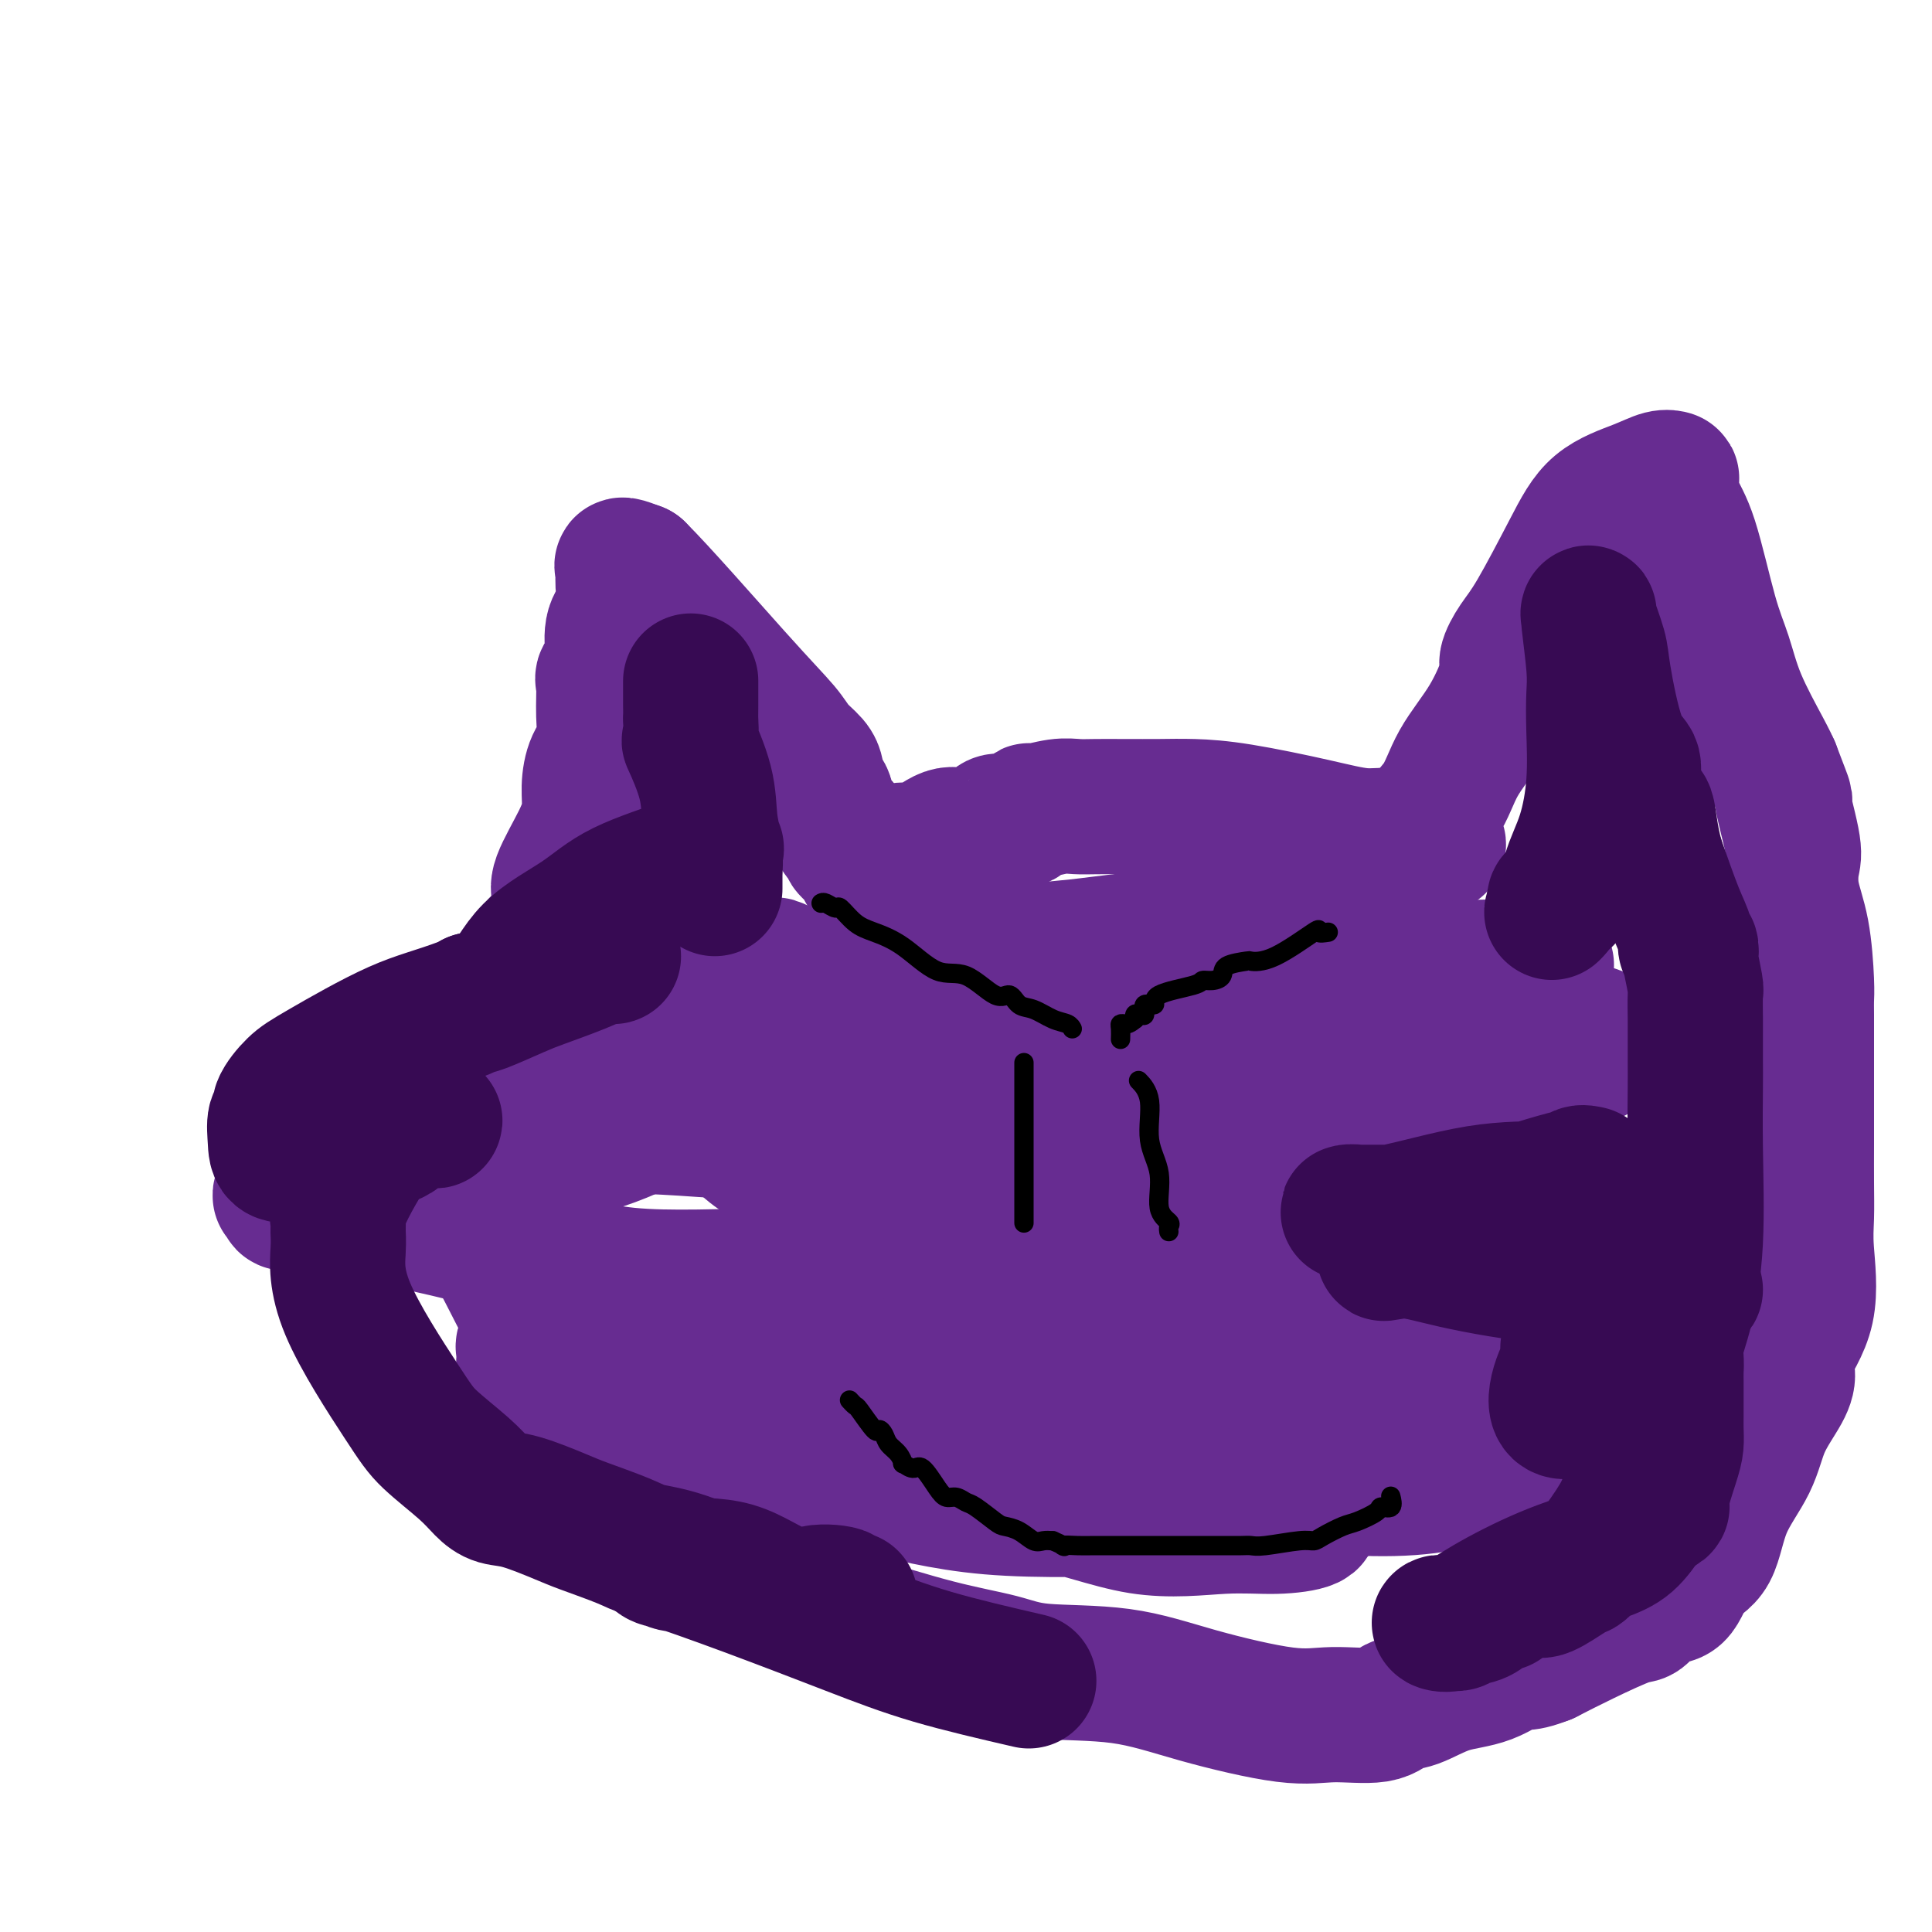 <svg viewBox='0 0 400 400' version='1.1' xmlns='http://www.w3.org/2000/svg' xmlns:xlink='http://www.w3.org/1999/xlink'><g fill='none' stroke='#672C91' stroke-width='28' stroke-linecap='round' stroke-linejoin='round'><path d='M116,186c0.105,-0.285 0.210,-0.571 0,-1c-0.210,-0.429 -0.734,-1.003 0,-3c0.734,-1.997 2.726,-5.418 4,-8c1.274,-2.582 1.830,-4.327 2,-6c0.170,-1.673 -0.045,-3.275 0,-5c0.045,-1.725 0.350,-3.575 1,-5c0.650,-1.425 1.646,-2.426 2,-4c0.354,-1.574 0.067,-3.721 0,-6c-0.067,-2.279 0.085,-4.689 0,-6c-0.085,-1.311 -0.408,-1.521 0,-2c0.408,-0.479 1.545,-1.227 2,-2c0.455,-0.773 0.228,-1.573 0,-3c-0.228,-1.427 -0.456,-3.483 0,-5c0.456,-1.517 1.594,-2.495 2,-4c0.406,-1.505 0.078,-3.537 0,-5c-0.078,-1.463 0.094,-2.355 0,-3c-0.094,-0.645 -0.456,-1.041 0,-1c0.456,0.041 1.728,0.521 3,1'/><path d='M132,118c4.424,4.369 13.984,15.293 20,22c6.016,6.707 8.488,9.198 10,11c1.512,1.802 2.063,2.915 3,4c0.937,1.085 2.259,2.144 3,3c0.741,0.856 0.899,1.511 1,2c0.101,0.489 0.143,0.812 0,1c-0.143,0.188 -0.472,0.241 0,1c0.472,0.759 1.746,2.226 2,3c0.254,0.774 -0.513,0.857 0,2c0.513,1.143 2.306,3.347 3,4c0.694,0.653 0.288,-0.244 0,0c-0.288,0.244 -0.458,1.631 0,2c0.458,0.369 1.544,-0.279 2,0c0.456,0.279 0.282,1.486 0,2c-0.282,0.514 -0.674,0.334 0,1c0.674,0.666 2.412,2.179 3,3c0.588,0.821 0.025,0.949 0,1c-0.025,0.051 0.487,0.026 1,0'/><path d='M180,180c2.263,3.085 1.919,-0.201 3,-2c1.081,-1.799 3.586,-2.110 5,-2c1.414,0.110 1.738,0.642 3,0c1.262,-0.642 3.461,-2.457 5,-3c1.539,-0.543 2.416,0.186 4,0c1.584,-0.186 3.874,-1.289 5,-2c1.126,-0.711 1.088,-1.032 2,-1c0.912,0.032 2.775,0.415 4,0c1.225,-0.415 1.813,-1.628 2,-2c0.187,-0.372 -0.027,0.096 1,0c1.027,-0.096 3.293,-0.758 5,-1c1.707,-0.242 2.853,-0.065 4,0c1.147,0.065 2.295,0.017 4,0c1.705,-0.017 3.966,-0.003 5,0c1.034,0.003 0.839,-0.004 2,0c1.161,0.004 3.677,0.019 6,0c2.323,-0.019 4.452,-0.073 7,0c2.548,0.073 5.515,0.273 10,1c4.485,0.727 10.486,1.982 15,3c4.514,1.018 7.539,1.797 10,2c2.461,0.203 4.358,-0.172 6,0c1.642,0.172 3.028,0.892 4,1c0.972,0.108 1.531,-0.394 2,0c0.469,0.394 0.848,1.684 1,2c0.152,0.316 0.076,-0.342 0,-1'/><path d='M295,175c5.740,0.667 1.091,-1.166 0,-3c-1.091,-1.834 1.377,-3.669 3,-6c1.623,-2.331 2.402,-5.158 4,-8c1.598,-2.842 4.017,-5.698 6,-9c1.983,-3.302 3.531,-7.052 4,-9c0.469,-1.948 -0.139,-2.096 0,-3c0.139,-0.904 1.026,-2.563 2,-4c0.974,-1.437 2.036,-2.652 4,-6c1.964,-3.348 4.832,-8.830 7,-13c2.168,-4.170 3.638,-7.027 6,-9c2.362,-1.973 5.615,-3.063 8,-4c2.385,-0.937 3.901,-1.720 5,-2c1.099,-0.280 1.781,-0.058 2,0c0.219,0.058 -0.027,-0.049 0,1c0.027,1.049 0.325,3.255 1,5c0.675,1.745 1.725,3.030 3,7c1.275,3.970 2.775,10.625 4,15c1.225,4.375 2.174,6.472 3,9c0.826,2.528 1.530,5.488 3,9c1.470,3.512 3.706,7.575 5,10c1.294,2.425 1.647,3.213 2,4'/><path d='M367,159c3.892,10.156 2.121,5.548 2,6c-0.121,0.452 1.407,5.966 2,9c0.593,3.034 0.250,3.589 0,5c-0.250,1.411 -0.407,3.678 0,6c0.407,2.322 1.377,4.700 2,8c0.623,3.300 0.899,7.521 1,10c0.101,2.479 0.027,3.216 0,4c-0.027,0.784 -0.007,1.613 0,3c0.007,1.387 0.002,3.330 0,5c-0.002,1.670 -0.001,3.067 0,5c0.001,1.933 0.000,4.403 0,6c-0.000,1.597 -0.001,2.321 0,4c0.001,1.679 0.004,4.311 0,7c-0.004,2.689 -0.016,5.433 0,8c0.016,2.567 0.061,4.955 0,7c-0.061,2.045 -0.227,3.745 0,7c0.227,3.255 0.846,8.066 0,12c-0.846,3.934 -3.158,6.993 -4,9c-0.842,2.007 -0.214,2.962 0,4c0.214,1.038 0.015,2.158 -1,4c-1.015,1.842 -2.845,4.405 -4,7c-1.155,2.595 -1.634,5.222 -3,8c-1.366,2.778 -3.618,5.708 -5,9c-1.382,3.292 -1.893,6.946 -3,9c-1.107,2.054 -2.808,2.509 -4,4c-1.192,1.491 -1.874,4.019 -3,5c-1.126,0.981 -2.697,0.415 -4,1c-1.303,0.585 -2.339,2.322 -3,3c-0.661,0.678 -0.947,0.298 -3,1c-2.053,0.702 -5.872,2.486 -9,4c-3.128,1.514 -5.564,2.757 -8,4'/><path d='M320,343c-5.275,2.076 -4.964,0.764 -6,1c-1.036,0.236 -3.420,2.018 -6,3c-2.580,0.982 -5.356,1.162 -8,2c-2.644,0.838 -5.154,2.333 -7,3c-1.846,0.667 -3.026,0.507 -4,1c-0.974,0.493 -1.742,1.638 -4,2c-2.258,0.362 -6.006,-0.059 -9,0c-2.994,0.059 -5.232,0.599 -10,0c-4.768,-0.599 -12.064,-2.335 -18,-4c-5.936,-1.665 -10.511,-3.257 -16,-4c-5.489,-0.743 -11.891,-0.635 -16,-1c-4.109,-0.365 -5.923,-1.201 -9,-2c-3.077,-0.799 -7.415,-1.561 -13,-3c-5.585,-1.439 -12.415,-3.555 -17,-5c-4.585,-1.445 -6.923,-2.218 -8,-3c-1.077,-0.782 -0.893,-1.574 -1,-2c-0.107,-0.426 -0.503,-0.486 -1,-1c-0.497,-0.514 -1.093,-1.482 -3,-4c-1.907,-2.518 -5.123,-6.586 -8,-9c-2.877,-2.414 -5.413,-3.174 -7,-5c-1.587,-1.826 -2.224,-4.720 -7,-9c-4.776,-4.280 -13.692,-9.948 -18,-13c-4.308,-3.052 -4.007,-3.490 -4,-4c0.007,-0.510 -0.281,-1.093 -1,-2c-0.719,-0.907 -1.868,-2.137 -3,-3c-1.132,-0.863 -2.247,-1.359 -4,-4c-1.753,-2.641 -4.144,-7.429 -7,-13c-2.856,-5.571 -6.178,-11.926 -9,-17c-2.822,-5.074 -5.144,-8.866 -7,-12c-1.856,-3.134 -3.244,-5.610 -4,-7c-0.756,-1.390 -0.878,-1.695 -1,-2'/><path d='M84,226c-4.325,-8.078 -1.138,-2.772 0,-1c1.138,1.772 0.228,0.009 1,-3c0.772,-3.009 3.227,-7.263 5,-9c1.773,-1.737 2.865,-0.956 5,-2c2.135,-1.044 5.311,-3.911 8,-6c2.689,-2.089 4.889,-3.398 6,-4c1.111,-0.602 1.133,-0.495 1,-1c-0.133,-0.505 -0.420,-1.622 0,-2c0.420,-0.378 1.546,-0.018 2,0c0.454,0.018 0.234,-0.307 0,-1c-0.234,-0.693 -0.483,-1.755 0,-2c0.483,-0.245 1.699,0.327 2,0c0.301,-0.327 -0.311,-1.551 0,-2c0.311,-0.449 1.545,-0.121 2,0c0.455,0.121 0.130,0.035 0,0c-0.130,-0.035 -0.065,-0.017 0,0'/><path d='M134,205c-0.292,0.101 -0.583,0.203 0,0c0.583,-0.203 2.042,-0.710 1,0c-1.042,0.710 -4.584,2.635 -7,5c-2.416,2.365 -3.705,5.168 -6,8c-2.295,2.832 -5.595,5.692 -8,9c-2.405,3.308 -3.916,7.063 -5,10c-1.084,2.937 -1.743,5.058 -2,6c-0.257,0.942 -0.113,0.707 1,0c1.113,-0.707 3.195,-1.886 6,-3c2.805,-1.114 6.334,-2.163 9,-3c2.666,-0.837 4.468,-1.460 8,-3c3.532,-1.540 8.795,-3.995 12,-5c3.205,-1.005 4.354,-0.558 5,-1c0.646,-0.442 0.789,-1.773 1,-2c0.211,-0.227 0.489,0.649 0,-1c-0.489,-1.649 -1.744,-5.825 -3,-10'/><path d='M146,215c-0.951,-2.711 -2.330,-2.988 -3,-3c-0.670,-0.012 -0.633,0.243 -1,0c-0.367,-0.243 -1.139,-0.983 -2,-1c-0.861,-0.017 -1.811,0.688 -3,1c-1.189,0.312 -2.616,0.229 -3,1c-0.384,0.771 0.275,2.396 0,4c-0.275,1.604 -1.485,3.187 -2,4c-0.515,0.813 -0.334,0.858 0,-3c0.334,-3.858 0.820,-11.617 1,-16c0.180,-4.383 0.052,-5.391 0,-6c-0.052,-0.609 -0.029,-0.819 0,-1c0.029,-0.181 0.064,-0.333 0,-2c-0.064,-1.667 -0.227,-4.849 0,-7c0.227,-2.151 0.846,-3.271 1,-6c0.154,-2.729 -0.155,-7.065 0,-10c0.155,-2.935 0.773,-4.467 1,-6c0.227,-1.533 0.061,-3.067 0,-4c-0.061,-0.933 -0.017,-1.267 0,-1c0.017,0.267 0.009,1.133 0,2'/><path d='M135,161c0.456,-8.960 0.096,-1.360 0,3c-0.096,4.360 0.071,5.481 0,9c-0.071,3.519 -0.378,9.435 0,15c0.378,5.565 1.443,10.779 3,16c1.557,5.221 3.606,10.451 5,14c1.394,3.549 2.134,5.418 3,7c0.866,1.582 1.857,2.876 2,4c0.143,1.124 -0.561,2.077 0,3c0.561,0.923 2.387,1.815 4,3c1.613,1.185 3.014,2.661 5,4c1.986,1.339 4.556,2.539 6,3c1.444,0.461 1.760,0.183 2,0c0.240,-0.183 0.404,-0.271 1,0c0.596,0.271 1.624,0.900 2,-2c0.376,-2.900 0.101,-9.329 0,-13c-0.101,-3.671 -0.026,-4.585 0,-7c0.026,-2.415 0.004,-6.332 0,-9c-0.004,-2.668 0.009,-4.086 0,-5c-0.009,-0.914 -0.041,-1.324 0,-2c0.041,-0.676 0.156,-1.617 0,-2c-0.156,-0.383 -0.583,-0.207 -1,0c-0.417,0.207 -0.822,0.446 -2,0c-1.178,-0.446 -3.128,-1.577 -4,-2c-0.872,-0.423 -0.668,-0.139 -1,0c-0.332,0.139 -1.202,0.135 -2,0c-0.798,-0.135 -1.524,-0.399 -2,0c-0.476,0.399 -0.702,1.460 -1,2c-0.298,0.540 -0.667,0.557 -1,1c-0.333,0.443 -0.628,1.312 -1,3c-0.372,1.688 -0.821,4.197 -1,6c-0.179,1.803 -0.090,2.902 0,4'/><path d='M152,216c-0.595,2.581 -0.581,2.033 0,3c0.581,0.967 1.731,3.449 4,5c2.269,1.551 5.658,2.172 12,4c6.342,1.828 15.639,4.863 23,6c7.361,1.137 12.788,0.375 20,0c7.212,-0.375 16.210,-0.364 27,0c10.790,0.364 23.371,1.079 35,0c11.629,-1.079 22.306,-3.953 30,-6c7.694,-2.047 12.404,-3.269 17,-5c4.596,-1.731 9.079,-3.973 11,-5c1.921,-1.027 1.278,-0.841 2,-1c0.722,-0.159 2.807,-0.663 0,-2c-2.807,-1.337 -10.505,-3.507 -21,-7c-10.495,-3.493 -23.788,-8.309 -36,-11c-12.212,-2.691 -23.344,-3.255 -32,-3c-8.656,0.255 -14.835,1.331 -21,2c-6.165,0.669 -12.315,0.931 -19,3c-6.685,2.069 -13.905,5.945 -17,7c-3.095,1.055 -2.067,-0.712 -4,0c-1.933,0.712 -6.829,3.904 -9,5c-2.171,1.096 -1.617,0.097 -2,0c-0.383,-0.097 -1.702,0.707 0,1c1.702,0.293 6.426,0.076 10,0c3.574,-0.076 5.999,-0.010 9,0c3.001,0.010 6.577,-0.036 17,0c10.423,0.036 27.692,0.153 41,0c13.308,-0.153 22.654,-0.577 32,-1'/><path d='M281,211c24.233,-1.783 31.314,-6.242 35,-8c3.686,-1.758 3.977,-0.815 4,-1c0.023,-0.185 -0.223,-1.498 0,-2c0.223,-0.502 0.916,-0.195 -4,0c-4.916,0.195 -15.441,0.276 -22,1c-6.559,0.724 -9.151,2.090 -14,4c-4.849,1.910 -11.953,4.365 -19,7c-7.047,2.635 -14.037,5.452 -22,8c-7.963,2.548 -16.901,4.829 -25,7c-8.099,2.171 -15.360,4.232 -22,6c-6.640,1.768 -12.659,3.244 -17,5c-4.341,1.756 -7.004,3.792 -8,5c-0.996,1.208 -0.324,1.587 0,2c0.324,0.413 0.299,0.860 0,1c-0.299,0.140 -0.872,-0.027 0,2c0.872,2.027 3.189,6.250 8,12c4.811,5.750 12.116,13.028 19,19c6.884,5.972 13.348,10.637 24,15c10.652,4.363 25.492,8.423 39,11c13.508,2.577 25.682,3.669 35,3c9.318,-0.669 15.779,-3.099 20,-5c4.221,-1.901 6.201,-3.271 7,-4c0.799,-0.729 0.417,-0.816 1,-1c0.583,-0.184 2.131,-0.464 0,-3c-2.131,-2.536 -7.942,-7.329 -17,-11c-9.058,-3.671 -21.362,-6.219 -33,-9c-11.638,-2.781 -22.611,-5.795 -34,-7c-11.389,-1.205 -23.195,-0.603 -35,0'/><path d='M201,268c-10.643,-0.417 -19.752,-1.459 -27,-2c-7.248,-0.541 -12.635,-0.582 -18,0c-5.365,0.582 -10.708,1.786 -15,3c-4.292,1.214 -7.531,2.439 -10,3c-2.469,0.561 -4.166,0.459 -5,1c-0.834,0.541 -0.804,1.726 -1,2c-0.196,0.274 -0.618,-0.364 -1,0c-0.382,0.364 -0.723,1.729 0,2c0.723,0.271 2.511,-0.552 6,0c3.489,0.552 8.678,2.480 13,3c4.322,0.520 7.776,-0.369 17,0c9.224,0.369 24.217,1.995 36,2c11.783,0.005 20.356,-1.609 30,-4c9.644,-2.391 20.360,-5.557 28,-8c7.640,-2.443 12.203,-4.164 14,-5c1.797,-0.836 0.829,-0.787 1,-1c0.171,-0.213 1.483,-0.687 2,-1c0.517,-0.313 0.240,-0.465 0,-1c-0.240,-0.535 -0.443,-1.453 -1,-2c-0.557,-0.547 -1.466,-0.724 -4,-2c-2.534,-1.276 -6.691,-3.651 -14,-7c-7.309,-3.349 -17.770,-7.672 -29,-10c-11.230,-2.328 -23.230,-2.663 -40,-4c-16.770,-1.337 -38.309,-3.678 -55,-4c-16.691,-0.322 -28.532,1.375 -39,4c-10.468,2.625 -19.562,6.179 -24,8c-4.438,1.821 -4.219,1.911 -4,2'/><path d='M61,247c-4.742,1.414 -2.598,-0.051 -2,0c0.598,0.051 -0.352,1.618 0,2c0.352,0.382 2.004,-0.420 11,1c8.996,1.420 25.335,5.064 36,8c10.665,2.936 15.655,5.166 24,6c8.345,0.834 20.044,0.272 32,0c11.956,-0.272 24.167,-0.254 35,0c10.833,0.254 20.286,0.744 33,1c12.714,0.256 28.688,0.278 36,0c7.312,-0.278 5.962,-0.858 6,-1c0.038,-0.142 1.463,0.152 2,0c0.537,-0.152 0.184,-0.752 0,-1c-0.184,-0.248 -0.201,-0.144 -8,0c-7.799,0.144 -23.380,0.328 -39,0c-15.620,-0.328 -31.278,-1.167 -49,0c-17.722,1.167 -37.507,4.339 -48,7c-10.493,2.661 -11.692,4.810 -14,6c-2.308,1.190 -5.723,1.421 -7,2c-1.277,0.579 -0.414,1.506 0,2c0.414,0.494 0.379,0.555 0,1c-0.379,0.445 -1.102,1.274 0,3c1.102,1.726 4.029,4.350 10,7c5.971,2.650 14.985,5.325 24,8'/><path d='M143,299c8.200,2.765 16.701,5.679 23,7c6.299,1.321 10.397,1.050 16,2c5.603,0.950 12.711,3.123 23,4c10.289,0.877 23.758,0.460 35,0c11.242,-0.460 20.256,-0.963 27,-2c6.744,-1.037 11.218,-2.607 14,-4c2.782,-1.393 3.872,-2.608 4,-3c0.128,-0.392 -0.708,0.038 0,0c0.708,-0.038 2.959,-0.543 0,-4c-2.959,-3.457 -11.128,-9.867 -20,-14c-8.872,-4.133 -18.447,-5.991 -28,-7c-9.553,-1.009 -19.084,-1.169 -29,0c-9.916,1.169 -20.215,3.667 -26,6c-5.785,2.333 -7.054,4.500 -9,6c-1.946,1.500 -4.568,2.333 -6,3c-1.432,0.667 -1.674,1.169 -2,2c-0.326,0.831 -0.735,1.993 -1,2c-0.265,0.007 -0.385,-1.141 1,0c1.385,1.141 4.275,4.569 13,7c8.725,2.431 23.285,3.864 34,6c10.715,2.136 17.586,4.974 24,6c6.414,1.026 12.373,0.241 17,0c4.627,-0.241 7.922,0.063 11,0c3.078,-0.063 5.938,-0.491 7,-1c1.062,-0.509 0.324,-1.099 1,-2c0.676,-0.901 2.764,-2.115 4,-3c1.236,-0.885 1.618,-1.443 2,-2'/><path d='M278,308c1.918,-1.216 3.214,-0.757 4,-1c0.786,-0.243 1.061,-1.190 1,-2c-0.061,-0.810 -0.460,-1.485 0,-2c0.460,-0.515 1.778,-0.869 2,-1c0.222,-0.131 -0.651,-0.037 -1,0c-0.349,0.037 -0.175,0.019 0,0'/></g>
<g fill='none' stroke='#000000' stroke-width='4' stroke-linecap='round' stroke-linejoin='round'><path d='M176,290c-0.106,-0.116 -0.211,-0.232 0,0c0.211,0.232 0.739,0.810 1,1c0.261,0.190 0.254,-0.010 1,1c0.746,1.010 2.245,3.229 3,4c0.755,0.771 0.767,0.095 1,0c0.233,-0.095 0.688,0.390 1,1c0.312,0.610 0.482,1.345 1,2c0.518,0.655 1.383,1.230 2,2c0.617,0.770 0.984,1.736 1,2c0.016,0.264 -0.319,-0.174 0,0c0.319,0.174 1.293,0.960 2,1c0.707,0.040 1.149,-0.665 2,0c0.851,0.665 2.113,2.701 3,4c0.887,1.299 1.400,1.861 2,2c0.600,0.139 1.287,-0.145 2,0c0.713,0.145 1.454,0.720 2,1c0.546,0.280 0.898,0.265 2,1c1.102,0.735 2.952,2.221 4,3c1.048,0.779 1.292,0.849 2,1c0.708,0.151 1.881,0.381 3,1c1.119,0.619 2.186,1.628 3,2c0.814,0.372 1.375,0.106 2,0c0.625,-0.106 1.312,-0.053 2,0'/><path d='M218,319c3.702,1.619 1.959,1.166 2,1c0.041,-0.166 1.868,-0.044 3,0c1.132,0.044 1.570,0.012 4,0c2.430,-0.012 6.854,-0.003 9,0c2.146,0.003 2.016,0.001 3,0c0.984,-0.001 3.082,-0.000 5,0c1.918,0.000 3.655,-0.000 5,0c1.345,0.000 2.299,0.001 3,0c0.701,-0.001 1.150,-0.004 2,0c0.850,0.004 2.101,0.016 3,0c0.899,-0.016 1.446,-0.059 2,0c0.554,0.059 1.114,0.219 3,0c1.886,-0.219 5.097,-0.817 7,-1c1.903,-0.183 2.496,0.050 3,0c0.504,-0.050 0.918,-0.382 2,-1c1.082,-0.618 2.833,-1.523 4,-2c1.167,-0.477 1.749,-0.528 3,-1c1.251,-0.472 3.172,-1.366 4,-2c0.828,-0.634 0.562,-1.007 1,-1c0.438,0.007 1.581,0.394 2,0c0.419,-0.394 0.113,-1.568 0,-2c-0.113,-0.432 -0.032,-0.124 0,0c0.032,0.124 0.016,0.062 0,0'/><path d='M212,220c0.000,1.046 0.000,2.091 0,3c0.000,0.909 0.000,1.680 0,4c0.000,2.320 0.000,6.189 0,8c0.000,1.811 0.000,1.564 0,3c-0.000,1.436 0.000,4.553 0,7c-0.000,2.447 0.000,4.223 0,5c0.000,0.777 0.000,0.555 0,1c0.000,0.445 0.000,1.556 0,2c0.000,0.444 0.000,0.222 0,0'/><path d='M236,224c-0.244,-0.254 -0.488,-0.507 0,0c0.488,0.507 1.707,1.775 2,4c0.293,2.225 -0.342,5.408 0,8c0.342,2.592 1.661,4.593 2,7c0.339,2.407 -0.301,5.220 0,7c0.301,1.780 1.545,2.529 2,3c0.455,0.471 0.123,0.665 0,1c-0.123,0.335 -0.035,0.810 0,1c0.035,0.190 0.018,0.095 0,0'/><path d='M170,187c0.208,-0.134 0.416,-0.268 1,0c0.584,0.268 1.542,0.940 2,1c0.458,0.060 0.414,-0.490 1,0c0.586,0.490 1.803,2.022 3,3c1.197,0.978 2.376,1.402 4,2c1.624,0.598 3.695,1.370 6,3c2.305,1.630 4.844,4.118 7,5c2.156,0.882 3.931,0.158 6,1c2.069,0.842 4.433,3.252 6,4c1.567,0.748 2.335,-0.165 3,0c0.665,0.165 1.225,1.407 2,2c0.775,0.593 1.763,0.537 3,1c1.237,0.463 2.723,1.444 4,2c1.277,0.556 2.344,0.688 3,1c0.656,0.312 0.902,0.803 1,1c0.098,0.197 0.049,0.098 0,0'/><path d='M275,193c-0.934,0.143 -1.868,0.287 -2,0c-0.132,-0.287 0.539,-1.003 -1,0c-1.539,1.003 -5.286,3.725 -8,5c-2.714,1.275 -4.393,1.102 -5,1c-0.607,-0.102 -0.142,-0.133 -1,0c-0.858,0.133 -3.040,0.430 -4,1c-0.960,0.570 -0.700,1.412 -1,2c-0.300,0.588 -1.160,0.922 -2,1c-0.840,0.078 -1.658,-0.100 -2,0c-0.342,0.100 -0.206,0.479 -2,1c-1.794,0.521 -5.517,1.183 -7,2c-1.483,0.817 -0.727,1.787 -1,2c-0.273,0.213 -1.576,-0.333 -2,0c-0.424,0.333 0.031,1.543 0,2c-0.031,0.457 -0.547,0.162 -1,0c-0.453,-0.162 -0.844,-0.189 -1,0c-0.156,0.189 -0.078,0.595 0,1'/><path d='M235,211c-1.166,1.008 -1.580,1.027 -2,1c-0.420,-0.027 -0.844,-0.100 -1,0c-0.156,0.100 -0.042,0.373 0,1c0.042,0.627 0.012,1.608 0,2c-0.012,0.392 -0.006,0.196 0,0'/></g>
<g fill='none' stroke='#370A53' stroke-width='28' stroke-linecap='round' stroke-linejoin='round'><path d='M347,258c-0.274,-0.107 -0.548,-0.215 -1,0c-0.452,0.215 -1.082,0.751 -4,0c-2.918,-0.751 -8.126,-2.790 -11,-4c-2.874,-1.210 -3.415,-1.592 -4,-2c-0.585,-0.408 -1.213,-0.841 -3,-1c-1.787,-0.159 -4.732,-0.042 -8,0c-3.268,0.042 -6.857,0.010 -11,0c-4.143,-0.010 -8.839,0.001 -13,0c-4.161,-0.001 -7.785,-0.015 -10,0c-2.215,0.015 -3.019,0.058 -3,0c0.019,-0.058 0.862,-0.216 2,0c1.138,0.216 2.572,0.806 7,0c4.428,-0.806 11.850,-3.008 18,-4c6.150,-0.992 11.029,-0.773 14,-1c2.971,-0.227 4.033,-0.899 5,-1c0.967,-0.101 1.839,0.369 2,0c0.161,-0.369 -0.388,-1.578 0,-2c0.388,-0.422 1.712,-0.058 2,0c0.288,0.058 -0.462,-0.192 -5,1c-4.538,1.192 -12.866,3.825 -18,6c-5.134,2.175 -7.075,3.893 -9,5c-1.925,1.107 -3.836,1.602 -5,2c-1.164,0.398 -1.582,0.699 -2,1'/><path d='M290,258c-6.124,2.478 -2.933,1.173 0,1c2.933,-0.173 5.608,0.787 11,2c5.392,1.213 13.502,2.680 19,3c5.498,0.320 8.385,-0.506 12,0c3.615,0.506 7.959,2.342 11,3c3.041,0.658 4.778,0.136 6,0c1.222,-0.136 1.930,0.114 2,0c0.070,-0.114 -0.498,-0.590 -3,0c-2.502,0.590 -6.939,2.248 -10,3c-3.061,0.752 -4.745,0.600 -7,2c-2.255,1.400 -5.080,4.354 -6,6c-0.920,1.646 0.067,1.986 0,3c-0.067,1.014 -1.188,2.702 -2,5c-0.812,2.298 -1.317,5.205 0,6c1.317,0.795 4.455,-0.521 6,-1c1.545,-0.479 1.495,-0.120 3,-1c1.505,-0.880 4.563,-2.998 7,-4c2.437,-1.002 4.251,-0.887 5,-1c0.749,-0.113 0.432,-0.453 1,-1c0.568,-0.547 2.019,-1.299 2,-1c-0.019,0.299 -1.510,1.650 -3,3'/><path d='M344,286c-0.595,1.802 -0.583,4.807 -1,7c-0.417,2.193 -1.263,3.575 -2,5c-0.737,1.425 -1.363,2.893 -2,5c-0.637,2.107 -1.284,4.852 -2,7c-0.716,2.148 -1.501,3.697 -3,6c-1.499,2.303 -3.711,5.359 -5,7c-1.289,1.641 -1.656,1.867 -2,2c-0.344,0.133 -0.665,0.173 -2,1c-1.335,0.827 -3.685,2.440 -5,3c-1.315,0.560 -1.597,0.065 -3,0c-1.403,-0.065 -3.927,0.298 -5,1c-1.073,0.702 -0.693,1.742 -1,2c-0.307,0.258 -1.300,-0.267 -2,0c-0.700,0.267 -1.107,1.326 -2,2c-0.893,0.674 -2.273,0.965 -3,1c-0.727,0.035 -0.801,-0.184 -1,0c-0.199,0.184 -0.524,0.771 -1,1c-0.476,0.229 -1.105,0.098 -2,0c-0.895,-0.098 -2.057,-0.165 -2,0c0.057,0.165 1.334,0.562 3,0c1.666,-0.562 3.723,-2.084 7,-4c3.277,-1.916 7.775,-4.225 12,-6c4.225,-1.775 8.176,-3.016 11,-4c2.824,-0.984 4.521,-1.710 6,-3c1.479,-1.290 2.739,-3.145 4,-5'/><path d='M341,314c1.326,-1.204 2.643,-1.715 3,-2c0.357,-0.285 -0.244,-0.344 0,-2c0.244,-1.656 1.333,-4.907 2,-7c0.667,-2.093 0.911,-3.027 1,-4c0.089,-0.973 0.024,-1.986 0,-3c-0.024,-1.014 -0.007,-2.028 0,-3c0.007,-0.972 0.002,-1.902 0,-3c-0.002,-1.098 -0.002,-2.364 0,-3c0.002,-0.636 0.006,-0.642 0,-1c-0.006,-0.358 -0.022,-1.068 0,-2c0.022,-0.932 0.083,-2.088 0,-3c-0.083,-0.912 -0.309,-1.581 0,-3c0.309,-1.419 1.155,-3.587 2,-7c0.845,-3.413 1.691,-8.070 2,-14c0.309,-5.930 0.083,-13.133 0,-19c-0.083,-5.867 -0.022,-10.399 0,-13c0.022,-2.601 0.007,-3.270 0,-5c-0.007,-1.730 -0.006,-4.520 0,-6c0.006,-1.480 0.015,-1.648 0,-3c-0.015,-1.352 -0.056,-3.887 0,-5c0.056,-1.113 0.207,-0.805 0,-2c-0.207,-1.195 -0.772,-3.894 -1,-5c-0.228,-1.106 -0.118,-0.618 0,-1c0.118,-0.382 0.244,-1.633 0,-2c-0.244,-0.367 -0.859,0.149 -1,0c-0.141,-0.149 0.193,-0.963 0,-2c-0.193,-1.037 -0.912,-2.296 -2,-5c-1.088,-2.704 -2.544,-6.852 -4,-11'/><path d='M343,178c-1.433,-5.055 -1.517,-8.692 -2,-10c-0.483,-1.308 -1.366,-0.286 -2,-1c-0.634,-0.714 -1.019,-3.164 -1,-5c0.019,-1.836 0.442,-3.060 0,-4c-0.442,-0.940 -1.751,-1.597 -3,-5c-1.249,-3.403 -2.440,-9.553 -3,-13c-0.560,-3.447 -0.491,-4.192 -1,-6c-0.509,-1.808 -1.597,-4.680 -2,-6c-0.403,-1.320 -0.122,-1.090 0,-1c0.122,0.090 0.085,0.038 0,0c-0.085,-0.038 -0.218,-0.063 0,2c0.218,2.063 0.786,6.212 1,9c0.214,2.788 0.075,4.214 0,6c-0.075,1.786 -0.085,3.930 0,7c0.085,3.070 0.264,7.065 0,11c-0.264,3.935 -0.971,7.809 -2,11c-1.029,3.191 -2.381,5.700 -3,8c-0.619,2.300 -0.506,4.390 -1,5c-0.494,0.610 -1.594,-0.259 -2,0c-0.406,0.259 -0.116,1.645 0,2c0.116,0.355 0.058,-0.323 0,-1'/><path d='M322,187c-1.346,3.889 -0.713,1.110 1,-2c1.713,-3.110 4.504,-6.553 6,-10c1.496,-3.447 1.696,-6.899 2,-8c0.304,-1.101 0.710,0.148 1,0c0.290,-0.148 0.463,-1.694 0,-2c-0.463,-0.306 -1.561,0.627 -2,1c-0.439,0.373 -0.220,0.187 0,0'/><path d='M143,141c0.000,0.070 0.001,0.140 0,1c-0.001,0.860 -0.003,2.511 0,4c0.003,1.489 0.011,2.815 0,3c-0.011,0.185 -0.043,-0.770 0,0c0.043,0.770 0.159,3.265 0,4c-0.159,0.735 -0.593,-0.289 0,1c0.593,1.289 2.211,4.891 3,8c0.789,3.109 0.747,5.724 1,8c0.253,2.276 0.800,4.214 1,6c0.200,1.786 0.054,3.419 0,5c-0.054,1.581 -0.015,3.110 0,3c0.015,-0.110 0.007,-1.860 0,-3c-0.007,-1.140 -0.013,-1.671 0,-2c0.013,-0.329 0.046,-0.456 0,-1c-0.046,-0.544 -0.170,-1.505 0,-2c0.170,-0.495 0.633,-0.524 0,0c-0.633,0.524 -2.362,1.601 -6,3c-3.638,1.399 -9.185,3.121 -13,5c-3.815,1.879 -5.899,3.916 -9,6c-3.101,2.084 -7.220,4.215 -10,7c-2.780,2.785 -4.223,6.224 -6,8c-1.777,1.776 -3.889,1.888 -6,2'/><path d='M98,207c-5.104,4.029 -2.365,2.601 -1,2c1.365,-0.601 1.356,-0.375 3,-1c1.644,-0.625 4.943,-2.101 7,-3c2.057,-0.899 2.874,-1.222 5,-2c2.126,-0.778 5.562,-2.012 8,-3c2.438,-0.988 3.878,-1.730 5,-2c1.122,-0.270 1.927,-0.068 2,0c0.073,0.068 -0.584,0.003 -2,0c-1.416,-0.003 -3.589,0.056 -9,2c-5.411,1.944 -14.060,5.774 -20,8c-5.940,2.226 -9.170,2.849 -14,5c-4.830,2.151 -11.259,5.831 -15,8c-3.741,2.169 -4.792,2.828 -6,4c-1.208,1.172 -2.572,2.858 -3,4c-0.428,1.142 0.081,1.742 0,2c-0.081,0.258 -0.750,0.174 -1,1c-0.250,0.826 -0.081,2.561 0,4c0.081,1.439 0.073,2.582 1,3c0.927,0.418 2.788,0.113 4,0c1.212,-0.113 1.775,-0.032 3,0c1.225,0.032 3.113,0.016 5,0'/><path d='M70,239c2.440,-0.185 2.541,-0.648 3,-1c0.459,-0.352 1.278,-0.592 3,-1c1.722,-0.408 4.347,-0.984 6,-2c1.653,-1.016 2.333,-2.471 3,-3c0.667,-0.529 1.322,-0.133 2,0c0.678,0.133 1.379,0.003 2,0c0.621,-0.003 1.162,0.122 1,0c-0.162,-0.122 -1.028,-0.492 -3,0c-1.972,0.492 -5.050,1.847 -7,3c-1.950,1.153 -2.771,2.104 -4,4c-1.229,1.896 -2.864,4.736 -4,7c-1.136,2.264 -1.771,3.951 -2,5c-0.229,1.049 -0.053,1.459 0,2c0.053,0.541 -0.019,1.213 0,2c0.019,0.787 0.129,1.690 0,4c-0.129,2.310 -0.499,6.026 2,12c2.499,5.974 7.865,14.207 11,19c3.135,4.793 4.039,6.147 6,8c1.961,1.853 4.980,4.205 7,6c2.020,1.795 3.043,3.032 4,4c0.957,0.968 1.848,1.666 3,2c1.152,0.334 2.563,0.303 5,1c2.437,0.697 5.898,2.123 8,3c2.102,0.877 2.845,1.205 5,2c2.155,0.795 5.722,2.059 8,3c2.278,0.941 3.267,1.561 5,2c1.733,0.439 4.209,0.697 8,2c3.791,1.303 8.895,3.652 14,6'/><path d='M156,329c10.543,3.182 10.401,1.637 12,1c1.599,-0.637 4.940,-0.367 6,0c1.060,0.367 -0.162,0.832 0,1c0.162,0.168 1.708,0.041 2,0c0.292,-0.041 -0.671,0.004 -1,0c-0.329,-0.004 -0.025,-0.058 -2,0c-1.975,0.058 -6.229,0.227 -10,-1c-3.771,-1.227 -7.057,-3.850 -11,-5c-3.943,-1.150 -8.541,-0.828 -11,-1c-2.459,-0.172 -2.780,-0.837 -3,-1c-0.220,-0.163 -0.341,0.178 -1,0c-0.659,-0.178 -1.856,-0.874 1,0c2.856,0.874 9.766,3.317 17,6c7.234,2.683 14.794,5.607 21,8c6.206,2.393 11.059,4.255 17,6c5.941,1.745 12.971,3.372 20,5'/></g>
</svg>